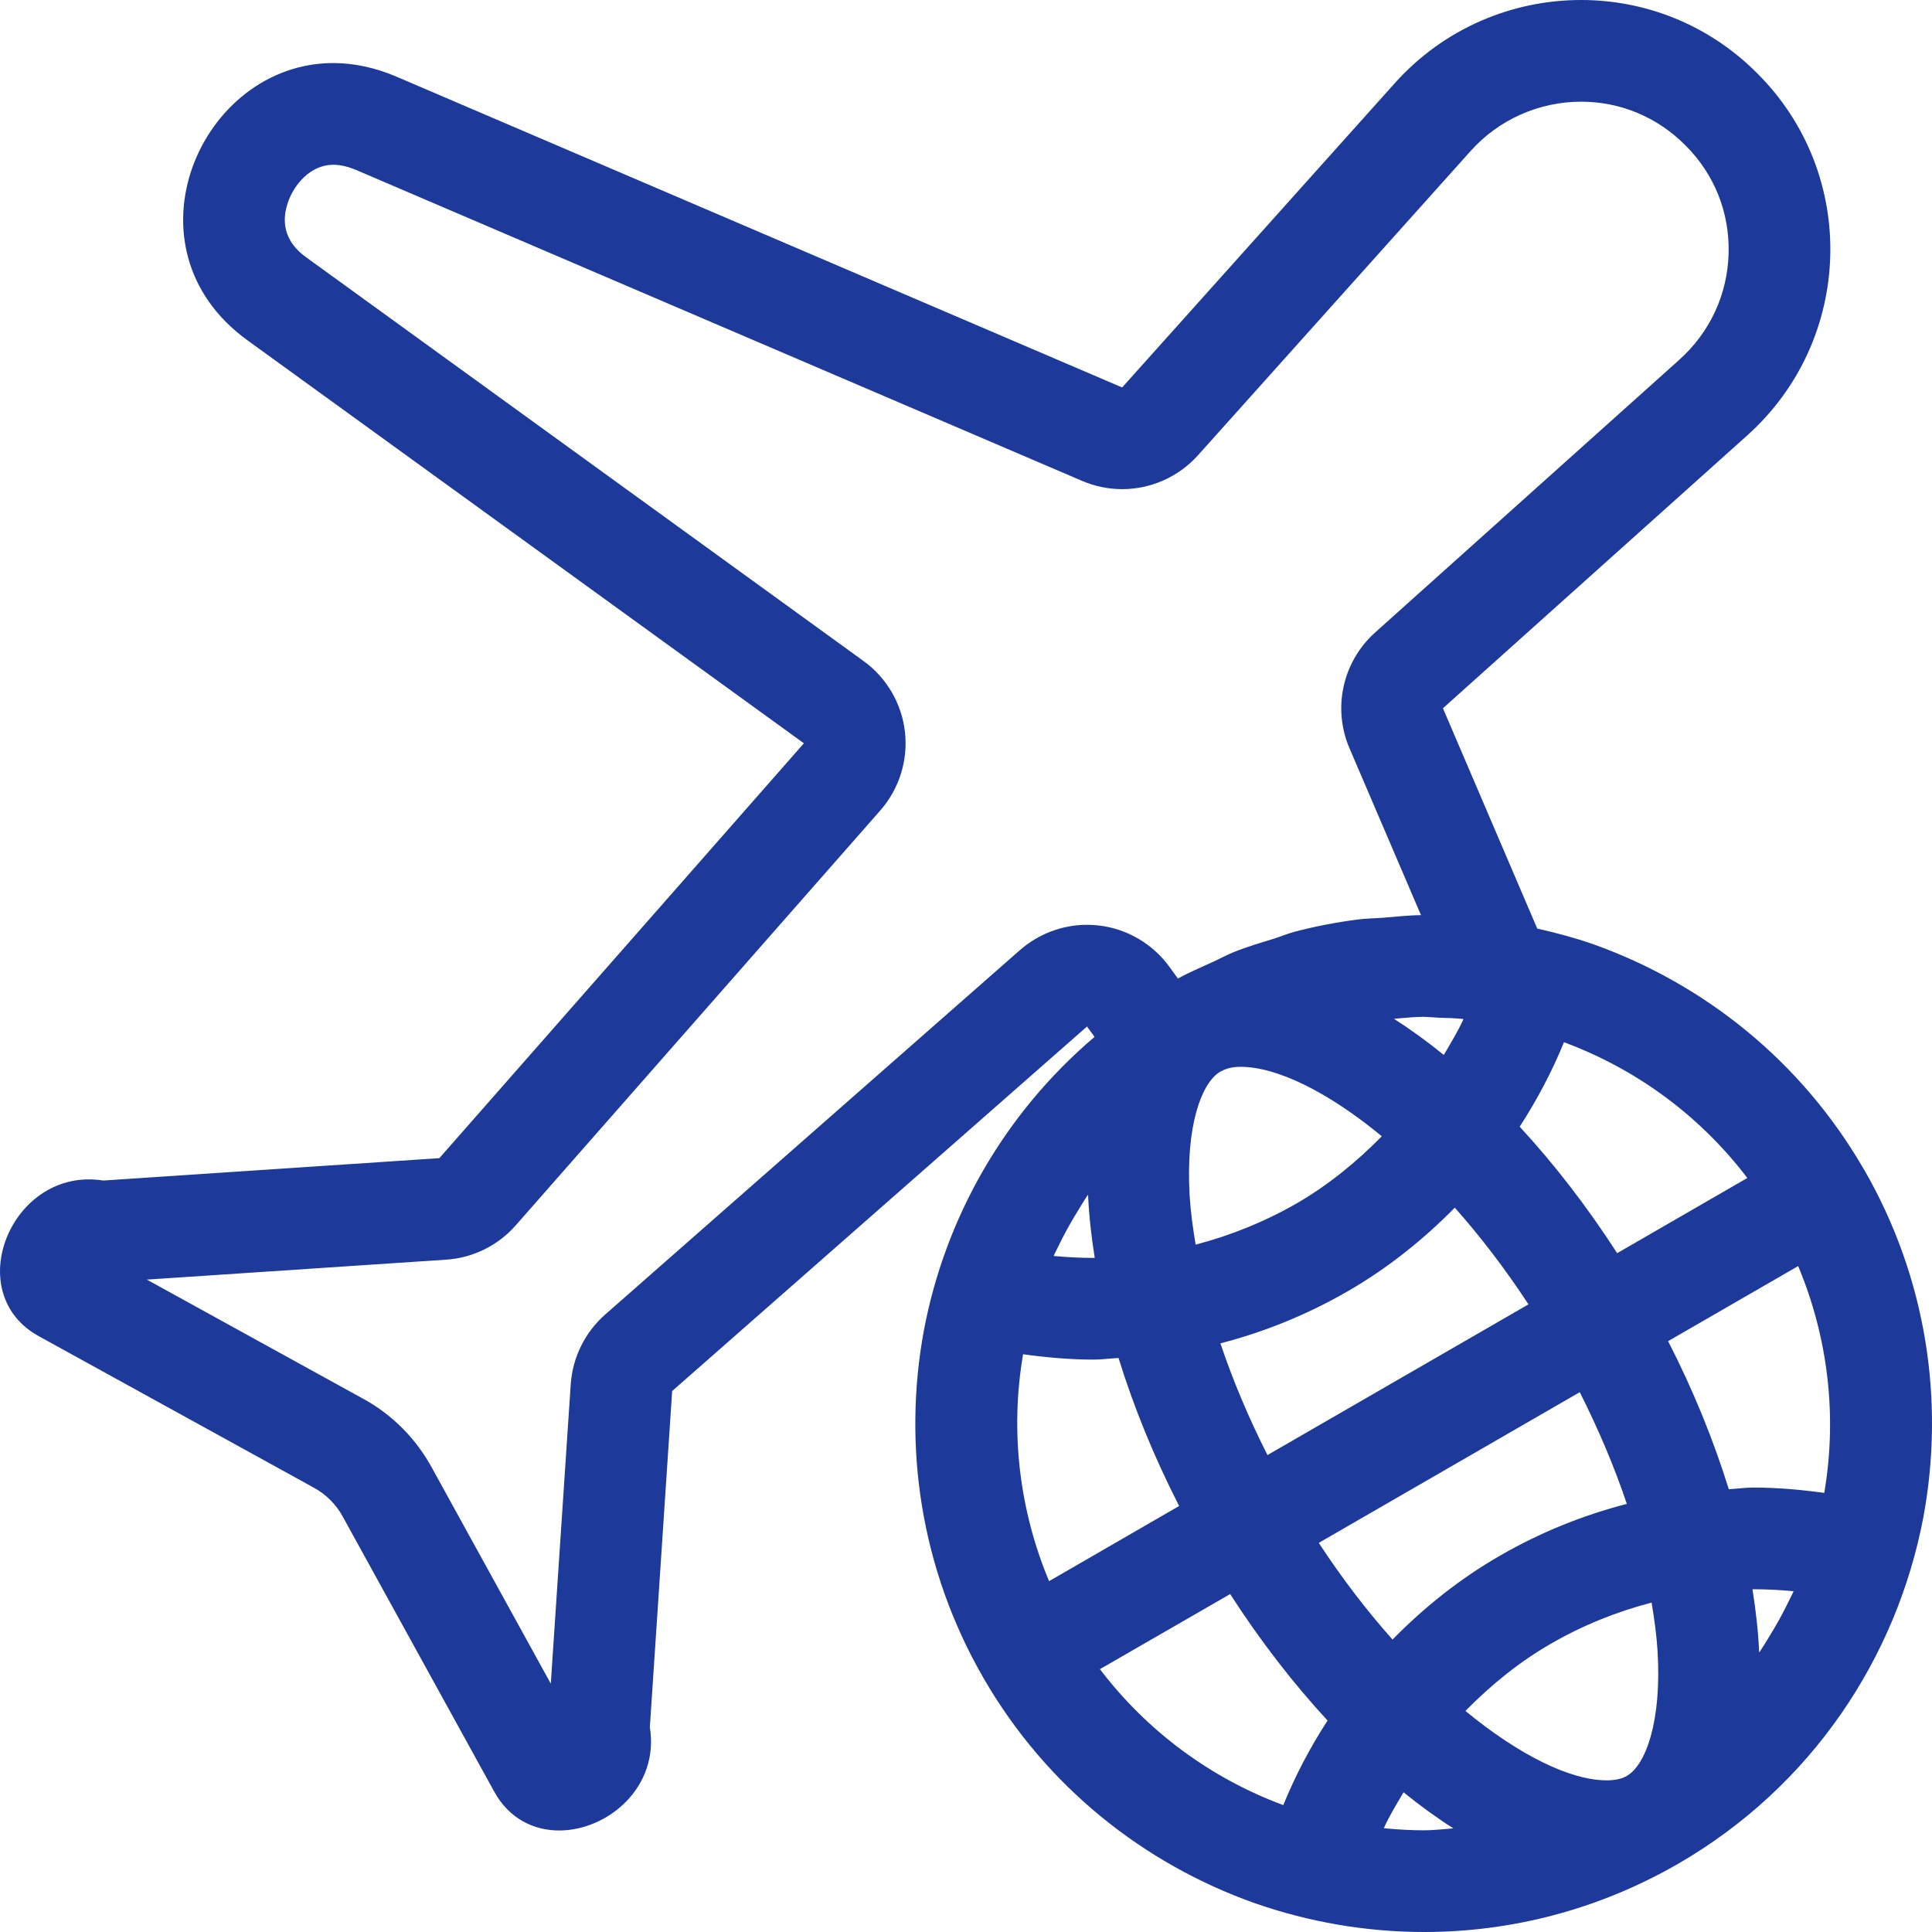 <svg xmlns="http://www.w3.org/2000/svg" xmlns:xlink="http://www.w3.org/1999/xlink" width="22px" height="22px" viewBox="0 0 22 22" version="1.1">
    <!-- Generator: Sketch 63.1 (92452) - https://sketch.com -->
    <title>dv/icons/orange-avion-mundo</title>
    <desc fill="#1881ff">Created with Sketch.</desc>
    <g id="dv/icons/orange-avion-mundo" stroke="none" stroke-width="1" fill="none" fill-rule="evenodd">
        <path d="M5.08,14.344 C5.386,14.324 5.671,14.183 5.873,13.953 L10.024,9.229 C10.239,8.984 10.341,8.66 10.305,8.335 C10.268,8.011 10.097,7.718 9.833,7.527 L3.495,2.936 C3.411,2.875 3.154,2.688 3.275,2.316 C3.343,2.104 3.536,1.876 3.795,1.876 C3.875,1.876 3.964,1.897 4.061,1.938 L12.322,5.476 C12.469,5.539 12.624,5.57 12.778,5.57 C13.1,5.57 13.416,5.435 13.641,5.185 L16.744,1.722 C17.064,1.363 17.524,1.158 18.004,1.158 C18.452,1.158 18.872,1.333 19.192,1.655 C19.521,1.982 19.696,2.418 19.684,2.884 C19.672,3.353 19.471,3.785 19.12,4.099 L15.658,7.203 C15.289,7.534 15.171,8.064 15.367,8.521 L16.181,10.421 C16.037,10.422 15.897,10.439 15.754,10.45 C15.655,10.458 15.556,10.458 15.458,10.471 C15.217,10.502 14.979,10.548 14.745,10.609 C14.665,10.63 14.586,10.664 14.506,10.689 C14.35,10.737 14.193,10.783 14.041,10.845 C13.96,10.878 13.882,10.922 13.801,10.958 C13.671,11.018 13.539,11.073 13.413,11.143 L13.316,11.009 C13.125,10.746 12.831,10.574 12.507,10.538 C12.464,10.533 12.421,10.531 12.378,10.531 C12.099,10.531 11.827,10.633 11.614,10.819 L6.89,14.97 C6.66,15.173 6.52,15.458 6.499,15.763 L6.272,19.172 L4.921,16.719 C4.738,16.381 4.463,16.105 4.132,15.926 L1.672,14.571 L5.08,14.344 Z M19.897,13.414 L18.415,14.27 C18.069,13.734 17.694,13.251 17.305,12.83 C17.503,12.523 17.673,12.203 17.809,11.868 C17.838,11.878 17.866,11.89 17.895,11.901 C18.693,12.214 19.384,12.739 19.897,13.414 L19.897,13.414 Z M19.967,16.939 C19.873,16.939 19.779,16.953 19.686,16.958 C19.515,16.408 19.287,15.841 18.995,15.272 L20.476,14.417 C20.816,15.228 20.923,16.126 20.773,17 C20.506,16.963 20.237,16.939 19.967,16.939 L19.967,16.939 Z M15.786,20.821 C15.777,20.82 15.767,20.818 15.758,20.817 C15.822,20.675 15.904,20.543 15.982,20.409 C16.171,20.562 16.361,20.7 16.55,20.82 C16.439,20.828 16.329,20.842 16.218,20.842 C16.074,20.842 15.93,20.834 15.786,20.821 L15.786,20.821 Z M12.525,19.007 L14.008,18.152 C14.353,18.687 14.728,19.171 15.117,19.592 C14.919,19.898 14.749,20.22 14.613,20.555 C13.779,20.246 13.056,19.706 12.525,19.007 L12.525,19.007 Z M12.455,15.482 C12.549,15.482 12.642,15.468 12.737,15.464 C12.907,16.013 13.136,16.58 13.427,17.149 L11.946,18.005 C11.606,17.193 11.5,16.296 11.65,15.421 C11.916,15.458 12.185,15.482 12.455,15.482 L12.455,15.482 Z M16.204,11.579 C16.265,11.579 16.324,11.586 16.385,11.589 C16.473,11.591 16.562,11.594 16.649,11.602 C16.654,11.603 16.66,11.604 16.665,11.605 C16.601,11.747 16.518,11.879 16.441,12.013 C16.251,11.859 16.062,11.722 15.873,11.601 C15.983,11.593 16.093,11.579 16.203,11.579 L16.204,11.579 Z M13.547,13.62 C13.5,12.827 13.678,12.349 13.88,12.213 C13.889,12.207 13.899,12.202 13.908,12.197 C13.966,12.166 14.035,12.148 14.126,12.148 C14.538,12.148 15.118,12.43 15.735,12.939 C15.447,13.231 15.127,13.494 14.764,13.704 C14.402,13.912 14.015,14.068 13.615,14.173 C13.583,13.983 13.558,13.797 13.547,13.62 L13.547,13.62 Z M12.291,13.76 C12.319,13.714 12.347,13.667 12.377,13.622 C12.381,13.617 12.386,13.611 12.39,13.606 C12.4,13.835 12.426,14.076 12.466,14.323 C12.462,14.323 12.459,14.324 12.455,14.324 C12.303,14.324 12.15,14.316 11.998,14.302 C12.011,14.272 12.026,14.244 12.04,14.215 C12.115,14.058 12.199,13.907 12.291,13.76 L12.291,13.76 Z M14.433,16.569 C14.219,16.146 14.038,15.717 13.897,15.297 C14.392,15.169 14.878,14.974 15.343,14.706 C15.805,14.44 16.209,14.114 16.566,13.752 C16.854,14.076 17.136,14.443 17.405,14.853 L14.433,16.569 Z M17.08,17.715 C16.618,17.981 16.213,18.307 15.857,18.67 C15.568,18.346 15.286,17.979 15.017,17.569 L17.989,15.853 C18.202,16.276 18.384,16.704 18.525,17.125 C18.03,17.253 17.544,17.447 17.08,17.715 L17.08,17.715 Z M18.875,18.802 C18.924,19.615 18.735,20.101 18.527,20.221 L18.527,20.222 L18.527,20.222 C18.468,20.256 18.392,20.273 18.296,20.273 C17.884,20.273 17.305,19.991 16.687,19.483 C16.975,19.19 17.296,18.927 17.659,18.718 C18.02,18.509 18.407,18.353 18.807,18.249 C18.839,18.438 18.864,18.625 18.875,18.802 L18.875,18.802 Z M20.131,18.662 C20.103,18.708 20.075,18.754 20.045,18.799 C20.041,18.805 20.036,18.81 20.032,18.816 C20.022,18.586 19.995,18.346 19.956,18.098 C19.96,18.098 19.963,18.097 19.967,18.097 C20.12,18.097 20.273,18.105 20.424,18.12 C20.411,18.149 20.396,18.177 20.382,18.206 C20.307,18.363 20.223,18.515 20.131,18.662 L20.131,18.662 Z M3.903,17.27 L5.628,20.402 C5.798,20.711 6.079,20.844 6.367,20.844 C6.923,20.844 7.51,20.349 7.4,19.667 L7.654,15.84 L12.378,11.689 L12.464,11.807 C11.432,12.684 10.761,13.872 10.52,15.152 C10.279,16.46 10.48,17.861 11.197,19.104 C11.197,19.104 11.197,19.105 11.197,19.106 C11.197,19.106 11.198,19.107 11.199,19.108 C11.916,20.35 13.029,21.224 14.283,21.67 C14.903,21.887 15.557,22 16.218,22 C17.2,22 18.194,21.75 19.106,21.225 C20.63,20.345 21.6,18.875 21.903,17.27 C22.144,15.961 21.943,14.56 21.226,13.317 C21.225,13.317 21.225,13.316 21.225,13.316 L21.224,13.315 C20.506,12.072 19.393,11.198 18.14,10.751 C17.933,10.679 17.72,10.622 17.505,10.574 L16.431,8.065 L19.893,4.961 C21.109,3.873 21.167,1.986 20.009,0.834 C19.454,0.276 18.729,0 18.004,0 C17.224,0 16.445,0.319 15.881,0.949 L12.778,4.412 L4.517,0.874 C4.266,0.767 4.024,0.718 3.795,0.718 C2.284,0.718 1.362,2.817 2.815,3.873 L9.154,8.464 L5.003,13.188 L1.176,13.443 C1.12,13.434 1.064,13.43 1.011,13.43 C0.079,13.43 -0.412,14.744 0.441,15.215 L3.573,16.94 C3.712,17.016 3.828,17.131 3.903,17.27 L3.903,17.27 Z" id="avion" fill="#1d399a"/>
    </g>
</svg>